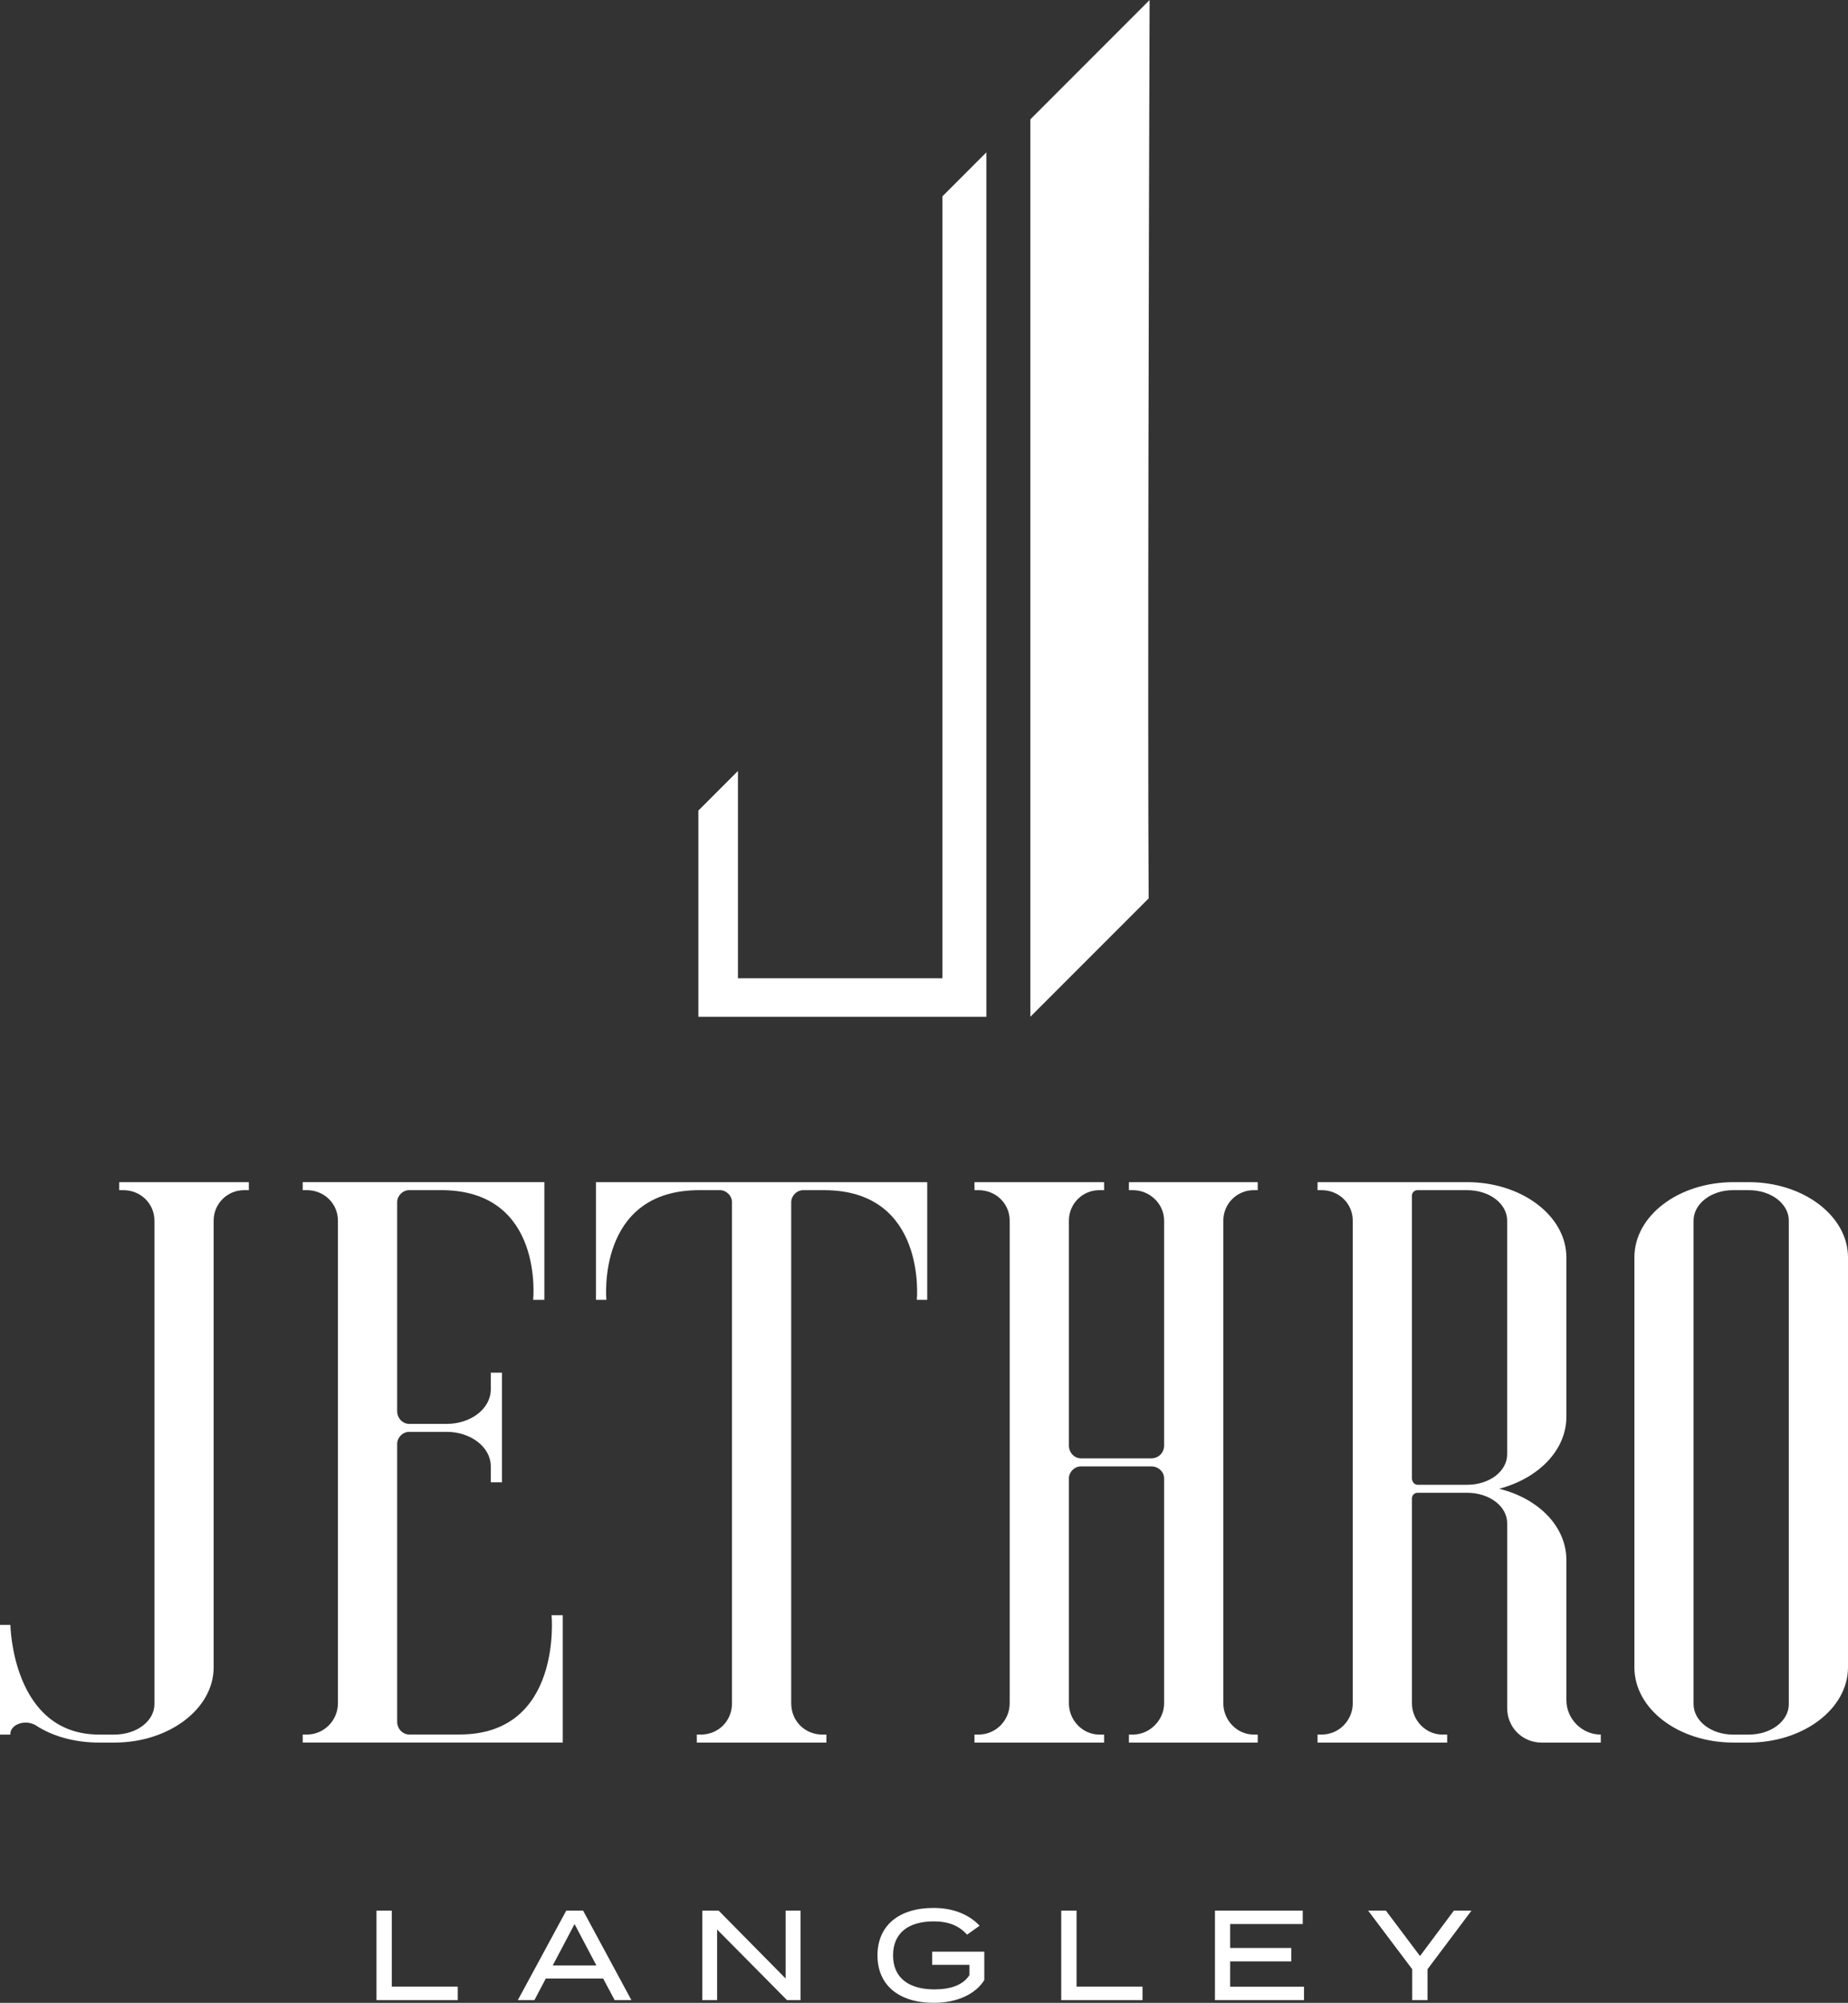 <?xml version="1.0" encoding="UTF-8"?>
<svg xmlns="http://www.w3.org/2000/svg" id="Layer_2" data-name="Layer 2" viewBox="0 0 902.68 977.7">
  <rect x="0" y="0" width="902.68" height="977.7" fill="#333333" stroke="none"/>
  <defs>
    <style>
      .cls-1 {
        fill: #fff;
      }
    </style>
  </defs>
  <g id="Layer_1-2" data-name="Layer 1">
    <g>
      <g>
        <path class="cls-1" d="M121.55,577.08v3.91h-2.34c-8.21,0-14.85,6.64-14.85,14.85v218.08c0,20.32-21.89,36.74-48.46,36.74h-7.43c-12.12,0-23.06-3.13-31.27-8.6-1.56-.78-3.13-1.17-4.69-1.17-3.91,0-7.43,2.34-7.43,5.47v.39H0v-53.54h5.08s.78,53.54,43.38,53.54h7.43c10.94,0,19.54-6.64,19.54-14.85v-236.06c0-8.21-6.64-14.85-15.24-14.85h-1.95v-3.91h63.31Z"></path>
        <path class="cls-1" d="M274.89,788.51v62.14h-127.02v-3.91h1.95c8.6,0,15.24-7.03,15.24-15.24v-235.67c0-8.21-6.64-14.85-15.24-14.85h-1.95v-3.91h118.03v57.45h-5.47s5.47-53.54-44.94-53.54h-15.63c-3.13,0-5.86,2.74-5.86,5.86v102c0,3.52,2.74,6.25,5.86,6.25h18.37c11.72,0,21.5-7.43,21.5-16.81v-8.21h5.47v53.54h-5.47v-7.82c0-9.38-9.77-16.81-21.5-16.81h-18.37c-3.13,0-5.86,2.74-5.86,5.86v135.62c0,3.52,2.74,6.25,5.86,6.25h24.62c50.42,0,44.94-58.23,44.94-58.23h5.47Z"></path>
        <path class="cls-1" d="M452.92,577.08v57.45h-5.08s5.08-53.54-45.34-53.54h-10.16c-3.13,0-5.86,2.74-5.86,5.86v244.66c0,8.6,6.64,15.24,15.24,15.24h1.95v3.91h-63.31v-3.91h1.95c8.6,0,15.24-6.64,15.24-15.24v-244.66c0-3.13-2.74-5.86-5.86-5.86h-10.16c-50.42,0-45.34,53.54-45.34,53.54h-5.08v-57.45h161.8Z"></path>
        <path class="cls-1" d="M612.4,580.99c-8.21,0-14.85,6.64-14.85,14.85v235.67c0,8.21,6.64,15.24,14.85,15.24h1.95v3.91h-62.92v-3.91h1.95c8.21,0,15.24-7.03,15.24-15.24v-109.82c0-3.13-2.74-5.86-6.25-5.86h-34.39c-3.13,0-5.86,2.74-5.86,5.86v109.82c0,8.21,6.64,15.24,14.85,15.24h2.34v3.91h-63.31v-3.91h1.95c8.6,0,15.24-7.03,15.24-15.24v-235.67c0-8.21-6.64-14.85-15.24-14.85h-1.95v-3.91h63.31v3.91h-2.34c-8.21,0-14.85,6.64-14.85,14.85v109.82c0,3.52,2.74,6.25,5.86,6.25h34.39c3.52,0,6.25-2.74,6.25-6.25v-109.82c0-8.21-7.03-14.85-15.24-14.85h-1.95v-3.91h62.92v3.91h-1.95Z"></path>
        <path class="cls-1" d="M765.12,829.94c0,8.99,7.42,16.81,16.81,16.81v3.91h-28.92c-9.38,0-16.81-7.43-16.81-16.81v-90.28c0-8.21-8.6-14.85-19.54-14.85h-24.23c-1.56,0-2.74,1.17-2.74,2.74v100.05c0,8.21,6.64,15.24,14.85,15.24h2.35v3.91h-63.31v-3.91h1.95c8.6,0,15.24-7.03,15.24-15.24v-235.67c0-8.21-6.64-14.85-15.24-14.85h-1.95v-3.91h73.08c26.58,0,48.46,16.41,48.46,36.74v77.77c0,16.41-13.68,30.09-32.83,35.17,19.15,4.69,32.83,18.37,32.83,34.78v68.39ZM716.65,724.81c10.94,0,19.54-6.64,19.54-14.85v-114.12c0-8.21-8.6-14.85-19.54-14.85h-24.23c-1.56,0-2.74,1.17-2.74,2.74v137.96c0,1.56,1.17,3.13,2.74,3.13h24.23Z"></path>
        <path class="cls-1" d="M902.68,613.82v200.1c0,20.32-21.89,36.74-48.46,36.74h-7.42c-26.97,0-48.46-16.41-48.46-36.74v-200.1c0-20.32,21.5-36.74,48.46-36.74h7.42c26.58,0,48.46,16.41,48.46,36.74ZM873.76,595.84c0-8.21-8.6-14.85-19.54-14.85h-7.82c-10.55,0-19.15,6.64-19.15,14.85v236.06c0,8.21,8.6,14.85,19.15,14.85h7.82c10.94,0,19.54-6.64,19.54-14.85v-236.06Z"></path>
      </g>
      <g>
        <path class="cls-1" d="M223.6,969.77v6.62h-39.7v-43.69h7.49v37.08h32.21Z"></path>
        <path class="cls-1" d="M294.62,965.84h-28.02l-5.56,10.55h-8.11l23.66-43.69h8.24l23.59,43.69h-8.18l-5.62-10.55ZM291.32,959.47l-10.67-20.22-10.67,20.22h21.35Z"></path>
        <path class="cls-1" d="M391.05,932.69v43.69h-6.62l-34.14-34.45v34.45h-7.24v-43.69h7.99l32.71,33.14v-33.14h7.3Z"></path>
        <path class="cls-1" d="M480.8,966.59c-3.99,6.43-12.67,11.11-24.65,11.11-17.23,0-27.53-8.74-27.53-23.16s10.3-23.16,27.4-23.16c10.74,0,18.1,3.99,22.47,8.68l-6.12,4.37c-3.87-4.37-8.99-6.49-16.29-6.49-12.3,0-19.85,5.62-19.85,16.6s7.68,16.6,20.22,16.6c7.68,0,13.92-2,17.1-6.99v-4.99h-18.23v-6.43h25.47v13.86Z"></path>
        <path class="cls-1" d="M558.07,969.77v6.62h-39.7v-43.69h7.49v37.08h32.21Z"></path>
        <path class="cls-1" d="M636.96,969.83v6.55h-43.5v-43.69h42.88v6.55h-35.45v11.67h29.84v6.55h-29.84v12.36h36.08Z"></path>
        <path class="cls-1" d="M676.96,932.69l16.66,22.16,16.54-22.16h8.61l-21.47,28.59v15.1h-7.49v-15.1l-21.53-28.59h8.68Z"></path>
      </g>
      <g>
        <path class="cls-1" d="M561.07,438.57l-57.78,57.78V58.26L561.54,0c-.38,110.8-.97,348.71-.47,438.57Z"></path>
        <polygon class="cls-1" points="460.33 95.85 460.33 477.56 360.46 477.56 360.46 376.36 341.13 395.69 341.13 496.35 464.33 496.35 481.81 496.35 481.81 478.87 481.81 74.37 460.33 95.85"></polygon>
      </g>
    </g>
  </g>
</svg>
